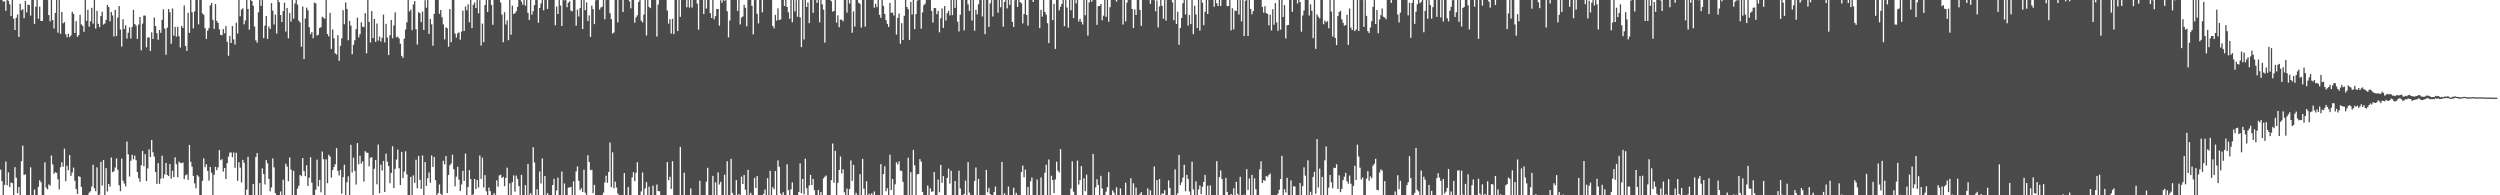 <?xml version="1.0" encoding="UTF-8"?>
<svg xmlns="http://www.w3.org/2000/svg" width="1920" height="150">
  <path d="M0 -0.248h1v130.535H0zM1 -0.383h1v139.494H1zM2 1.156h1v149.120H2zM3 0.993h1v140.970H3zM4 8.308h1v115.757H4zM5 -0.038h1v142.379H5zM6 0.623h1v131.803H6zM7 3.324h1v140.404H7zM8 12.345h1v127.858H8zM9 -0.058h1v140.685H9zM10 14.346h1v135.725H10zM11 23.049h1v105.362H11zM12 13.638h1v122.849H12zM13 11.112h1v137.227H13zM14 28.364h1v115.255H14zM15 2.845h1v147.293H15zM16 7.880h1v115.942H16zM17 7.055h1v104.788H17zM18 13.980h1v120.351H18zM19 0.716h1v133.158H19zM20 9.501h1v140.624H20zM21 3.595h1v146.494H21zM22 3.955h1v146.234H22zM23 12.003h1v116.515H23zM24 -0.005h1v150.112H24zM25 -0.055h1v150.107H25zM26 18.393h1v127.179H26zM27 5.166h1v145.082H27zM28 -0.217h1v150.277H28zM29 14.398h1v129.069H29zM30 5.060h1v133.396H30zM31 16.059h1v123.939H31zM32 16.132h1v134.072H32zM33 -0.112h1v150.340H33zM34 -0.232h1v124.923H34zM35 -0.009h1v144.064H35zM36 -0.094h1v145.530H36zM37 11.572h1v130.079H37zM38 16.406h1v126.129H38zM39 -0.183h1v119.608H39zM40 15.435h1v110.807H40zM41 21.917h1v111.461H41zM42 9.932h1v122.360H42zM43 -0.064h1v132.846H43zM44 25.021h1v112.670H44zM45 -0.059h1v145.504H45zM46 26.021h1v102.461H46zM47 9.194h1v115.441H47zM48 17.902h1v110.148H48zM49 17.011h1v97.182H49zM50 26.280h1v112.873H50zM51 28.612h1v98.650H51zM52 25.909h1v104.838H52zM53 28.505h1v90.592H53zM54 27.114h1v107.937H54zM55 9.123h1v123.320H55zM56 10.653h1v118.048H56zM57 25.364h1v113.366H57zM58 16.263h1v128.964H58zM59 28.229h1v120.778H59zM60 26.978h1v108.284H60zM61 11.310h1v124.534H61zM62 18.758h1v124.815H62zM63 19.921h1v130.314H63zM64 24.398h1v126.224H64zM65 -0.121h1v150.539H65zM66 16.011h1v134.142H66zM67 7.476h1v142.608H67zM68 20.547h1v127.424H68zM69 16.341h1v130.564H69zM70 5.993h1v137.289H70zM71 18.103h1v108.349H71zM72 -0.152h1v144.743H72zM73 21.949h1v124.888H73zM74 8.288h1v120.261H74zM75 18.277h1v131.860H75zM76 20.820h1v128.615H76zM77 12.336h1v111.977H77zM78 8.961h1v133.516H78zM79 18.869h1v104.041H79zM80 18.094h1v132.007H80zM81 15.323h1v113.802H81zM82 3.721h1v143.399H82zM83 5.436h1v135.869H83zM84 16.316h1v127.030H84zM85 9.147h1v111.826H85zM86 11.874h1v120.336H86zM87 28.006h1v103.568H87zM88 7.555h1v121.120H88zM89 27.757h1v93.926H89zM90 13.475h1v116.920H90zM91 4.602h1v137.703H91zM92 22.704h1v124.189H92zM93 35.781h1v86.048H93zM94 14.865h1v123.900H94zM95 22.301h1v118.658H95zM96 19.460h1v123.676H96zM97 29.612h1v79.096H97zM98 25.152h1v93.407H98zM99 21.027h1v114.543H99zM100 29.548h1v93.963H100zM101 20.665h1v98.230H101zM102 7.567h1v114.759H102zM103 18.403h1v101.115H103zM104 19.686h1v103.271H104zM105 29.961h1v102.135H105zM106 18.884h1v117.986H106zM107 13.012h1v126.585H107zM108 38.654h1v88.295H108zM109 18.198h1v97.753H109zM110 11.958h1v115.667H110zM111 11.919h1v106.497H111zM112 36.329h1v102.727H112zM113 28.839h1v100.489H113zM114 28.745h1v85.978H114zM115 39.192h1v81.459H115zM116 24.848h1v82.612H116zM117 29.973h1v86.981H117zM118 13.433h1v106.844H118zM119 20.016h1v112.126H119zM120 25.478h1v115.798H120zM121 30.543h1v94.727H121zM122 23.032h1v118.139H122zM123 25.213h1v112.010H123zM124 15.254h1v104.366H124zM125 7.173h1v129.716H125zM126 21.985h1v112.027H126zM127 42.029h1v83.133H127zM128 21.269h1v113.081H128zM129 6.959h1v128.327H129zM130 9.375h1v116.566H130zM131 33.622h1v103.581H131zM132 6.479h1v124.710H132zM133 27.391h1v108.723H133zM134 20.612h1v100.170H134zM135 28.175h1v97.991H135zM136 20.598h1v115.430H136zM137 27.846h1v96.262H137zM138 36.499h1v88.631H138zM139 19.910h1v105.446H139zM140 21.440h1v103.375H140zM141 4.133h1v133.497H141zM142 35.281h1v99.364H142zM143 39.122h1v94.809H143zM144 9.828h1v128.328H144zM145 25.245h1v86.063H145zM146 -0.508h1v124.790H146zM147 9.314h1v118.667H147zM148 21.787h1v113.341H148zM149 8.757h1v132.056H149zM150 -0.280h1v144.902H150zM151 -0.447h1v134.965H151zM152 18.702h1v116.875H152zM153 -0.205h1v150.275H153zM154 -0.050h1v150.233H154zM155 10.295h1v128.575H155zM156 11.380h1v110.211H156zM157 21.648h1v106.814H157zM158 29.885h1v96.258H158zM159 23.496h1v107.709H159zM160 21.674h1v117.045H160zM161 4.161h1v124.015H161zM162 2.261h1v130.412H162zM163 15.264h1v134.856H163zM164 22.153h1v112.081H164zM165 3.111h1v125.005H165zM166 16.032h1v114.666H166zM167 17.597h1v110.918H167zM168 22.507h1v92.802H168zM169 26.769h1v96.321H169zM170 27.018h1v95.223H170zM171 22.331h1v109.469H171zM172 25.601h1v103.452H172zM173 20.085h1v117.452H173zM174 32.018h1v93.325H174zM175 42.816h1v77.496H175zM176 27.622h1v89.597H176zM177 33.009h1v84.072H177zM178 20.030h1v100.764H178zM179 30.252h1v86.825H179zM180 34.201h1v94.652H180zM181 17.385h1v99.956H181zM182 25.763h1v113.147H182zM183 -0.217h1v124.774H183zM184 12.511h1v116.259H184zM185 7.372h1v132.763H185zM186 6.359h1v116.401H186zM187 18.696h1v106.268H187zM188 15.645h1v134.612H188zM189 -0.036h1v145.661H189zM190 6.894h1v113.510H190zM191 22.782h1v127.461H191zM192 -0.255h1v150.838H192zM193 0.799h1v149.661H193zM194 4.433h1v136.821H194zM195 20.369h1v129.613H195zM196 30.955h1v89.690H196zM197 32.753h1v84.803H197zM198 9.413h1v140.856H198zM199 -0.321h1v140.917H199zM200 4.582h1v145.694H200zM201 -0.069h1v129.424H201zM202 29.308h1v104.364H202zM203 19.681h1v121.917H203zM204 12.317h1v110.591H204zM205 29.901h1v95.527H205zM206 20.357h1v117.017H206zM207 22.198h1v124.677H207zM208 2.348h1v141.566H208zM209 8.147h1v113.549H209zM210 18.851h1v109.723H210zM211 11.144h1v137.198H211zM212 25.746h1v124.416H212zM213 -0.193h1v150.594H213zM214 1.627h1v148.439H214zM215 11.507h1v135.572H215zM216 16.902h1v133.220H216zM217 8.564h1v129.448H217zM218 2.008h1v148.241H218zM219 24.278h1v101.482H219zM220 6.105h1v121.864H220zM221 29.443h1v109.756H221zM222 9.930h1v111.006H222zM223 16.569h1v113.628H223zM224 -0.225h1v150.298H224zM225 14.328h1v116.853H225zM226 2.686h1v147.564H226zM227 -0.122h1v150.239H227zM228 3.471h1v141.434H228zM229 15.828h1v126.792H229zM230 17.216h1v117.084H230zM231 35.857h1v99.467H231zM232 5.051h1v116.283H232zM233 45.387h1v85.953H233zM234 14.235h1v121.018H234zM235 5.836h1v121.077H235zM236 7.885h1v134.895H236zM237 20.863h1v115.697H237zM238 26.284h1v94.500H238zM239 24.674h1v115.600H239zM240 29.398h1v120.290H240zM241 2.058h1v148.236H241zM242 2.559h1v143.094H242zM243 27.364h1v95.236H243zM244 26.632h1v116.463H244zM245 21.501h1v116.710H245zM246 20.888h1v126.838H246zM247 12.842h1v103.544H247zM248 13.655h1v108.617H248zM249 14.420h1v135.643H249zM250 -0.125h1v122.509H250zM251 26.167h1v114.552H251zM252 28.022h1v90.846H252zM253 9.843h1v110.412H253zM254 37.592h1v98.815H254zM255 22.669h1v107.953H255zM256 29.445h1v98.869H256zM257 41.002h1v85.132H257zM258 41.817h1v71.942H258zM259 26.957h1v104.253H259zM260 46.677h1v88.079H260zM261 35.195h1v95.309H261zM262 29.488h1v119.250H262zM263 7.848h1v128.242H263zM264 18.660h1v107.839H264zM265 1.889h1v148.330H265zM266 6.881h1v133.079H266zM267 30.902h1v104.543H267zM268 15.952h1v134.197H268zM269 19.673h1v91.529H269zM270 41.690h1v90.761H270zM271 34.345h1v86.752H271zM272 30.889h1v100.361H272zM273 22.448h1v119.249H273zM274 13.607h1v96.260H274zM275 28.732h1v97.403H275zM276 26.254h1v93.341H276zM277 17.085h1v108.541H277zM278 20.490h1v103.475H278zM279 20.839h1v118.620H279zM280 10.086h1v106.034H280zM281 40.929h1v76.266H281zM282 -0.095h1v117.453H282zM283 16.894h1v110.843H283zM284 32.632h1v88.498H284zM285 8.478h1v112.233H285zM286 29.236h1v120.874H286zM287 14.585h1v115.027H287zM288 32.145h1v90.760H288zM289 18.085h1v123.468H289zM290 31.116h1v79.932H290zM291 27.985h1v120.325H291zM292 31.901h1v94.545H292zM293 29.049h1v101.925H293zM294 11.190h1v112.428H294zM295 32.521h1v114.974H295zM296 18.280h1v99.719H296zM297 28.832h1v95.286H297zM298 42.278h1v85.145H298zM299 27.099h1v113.583H299zM300 15.353h1v117.464H300zM301 29.386h1v82.937H301zM302 19.511h1v124.904H302zM303 9.452h1v120.191H303zM304 28.687h1v93.824H304zM305 28.158h1v86.681H305zM306 29.566h1v99.596H306zM307 33.514h1v108.550H307zM308 42.928h1v73.709H308zM309 44.384h1v92.346H309zM310 29.680h1v102.049H310zM311 22.701h1v93.468H311zM312 17.145h1v116.717H312zM313 -0.062h1v150.321H313zM314 8.810h1v141.397H314zM315 7.414h1v128.357H315zM316 23.117h1v127.011H316zM317 3.367h1v131.333H317zM318 0.816h1v139.601H318zM319 22.412h1v100.257H319zM320 34.218h1v110.379H320zM321 9.396h1v110.351H321zM322 10.120h1v127.989H322zM323 17.004h1v128.055H323zM324 8.849h1v110.559H324zM325 23.024h1v127.499H325zM326 0.183h1v124.267H326zM327 5.955h1v136.859H327zM328 -0.272h1v137.187H328zM329 26.080h1v106.377H329zM330 14.609h1v125.734H330zM331 18.676h1v100.739H331zM332 35.119h1v93.156H332zM333 10.647h1v109.921H333zM334 -0.086h1v138.480H334zM335 -0.433h1v150.659H335zM336 -0.259h1v148.574H336zM337 10.599h1v131.065H337zM338 7.651h1v141.201H338zM339 13.251h1v137.023H339zM340 18.738h1v104.760H340zM341 30.239h1v96.018H341zM342 21.028h1v98.847H342zM343 21.716h1v126.518H343zM344 35.832h1v98.542H344zM345 6.957h1v120.022H345zM346 32.410h1v93.144H346zM347 -0.082h1v118.902H347zM348 -0.338h1v130.354H348zM349 25.686h1v117.431H349zM350 28.919h1v106.769H350zM351 25.544h1v102.507H351zM352 24.807h1v113.173H352zM353 30.512h1v116.111H353zM354 24.208h1v117.445H354zM355 8.145h1v123.020H355zM356 23.766h1v115.126H356zM357 5.018h1v112.967H357zM358 7.957h1v142.100H358zM359 3.331h1v140.337H359zM360 17.087h1v113.654H360zM361 -0.155h1v137.683H361zM362 21.602h1v128.433H362zM363 3.683h1v145.540H363zM364 1.880h1v135.519H364zM365 6.137h1v139.104H365zM366 -0.118h1v138.294H366zM367 10.201h1v133.833H367zM368 0.046h1v119.418H368zM369 34.911h1v102.523H369zM370 18.118h1v102.988H370zM371 32.367h1v111.600H371zM372 3.901h1v130.643H372zM373 -0.086h1v147.020H373zM374 9.154h1v141.095H374zM375 -0.309h1v144.334H375zM376 -0.105h1v146.893H376zM377 3.798h1v146.490H377zM378 19.052h1v131.364H378zM379 -0.364h1v148.738H379zM380 -0.538h1v151.057H380zM381 -0.354h1v138.873H381zM382 -0.343h1v143.684H382zM383 -0.054h1v134.743H383zM384 1.898h1v132.294H384zM385 11.227h1v125.493H385zM386 32.482h1v103.285H386zM387 9.388h1v133.630H387zM388 18.764h1v117.817H388zM389 15.657h1v113.132H389zM390 30.873h1v119.203H390zM391 -0.008h1v140.831H391zM392 26.660h1v123.417H392zM393 4.336h1v135.611H393zM394 10.731h1v123.968H394zM395 10.115h1v137.096H395zM396 8.650h1v126.203H396zM397 5.329h1v132.039H397zM398 -0.313h1v143.250H398zM399 -0.282h1v150.767H399zM400 1.198h1v133.085H400zM401 3.586h1v146.863H401zM402 -0.625h1v150.975H402zM403 4.307h1v137.894H403zM404 -0.055h1v150.160H404zM405 9.865h1v116.025H405zM406 15.285h1v134.975H406zM407 -0.322h1v148.673H407zM408 11.288h1v139.251H408zM409 8.541h1v104.602H409zM410 3.899h1v120.942H410zM411 -0.396h1v150.846H411zM412 -0.098h1v145.463H412zM413 17.431h1v132.604H413zM414 6.113h1v125.637H414zM415 2.644h1v138.278H415zM416 -0.430h1v122.115H416zM417 7.931h1v142.294H417zM418 -0.308h1v135.453H418zM419 -0.221h1v150.404H419zM420 6.883h1v141.369H420zM421 -0.325h1v150.572H421zM422 -0.458h1v150.604H422zM423 -0.475h1v151.406H423zM424 -0.171h1v142.235H424zM425 -0.129h1v137.441H425zM426 19.453h1v130.754H426zM427 4.989h1v141.294H427zM428 10.730h1v125.728H428zM429 -0.204h1v150.250H429zM430 4.274h1v145.906H430zM431 19.985h1v111.809H431zM432 -0.016h1v150.311H432zM433 0.299h1v140.621H433zM434 -0.026h1v150.253H434zM435 5.522h1v144.577H435zM436 2.046h1v142.013H436zM437 0.951h1v143.004H437zM438 8.065h1v135.411H438zM439 8.718h1v141.704H439zM440 -0.255h1v139.569H440zM441 -0.029h1v150.300H441zM442 19.700h1v111.933H442zM443 7.450h1v120.340H443zM444 12.696h1v126.183H444zM445 6.258h1v139.700H445zM446 -0.149h1v144.729H446zM447 22.311h1v125.181H447zM448 -0.285h1v130.632H448zM449 7.770h1v140.238H449zM450 1.909h1v148.195H450zM451 16.173h1v103.037H451zM452 11.751h1v112.651H452zM453 28.350h1v102.366H453zM454 4.346h1v126.065H454zM455 7.035h1v141.298H455zM456 18.515h1v123.445H456zM457 0.250h1v149.866H457zM458 -0.340h1v150.398H458zM459 -0.071h1v150.305H459zM460 7.362h1v142.838H460zM461 5.737h1v144.402H461zM462 5.179h1v144.859H462zM463 -0.190h1v148.132H463zM464 14.836h1v125.264H464zM465 -0.330h1v135.287H465zM466 -0.371h1v140.770H466zM467 -0.105h1v132.205H467zM468 10.160h1v99.321H468zM469 14.703h1v129.063H469zM470 25.763h1v91.220H470zM471 24.947h1v119.570H471zM472 -0.107h1v139.646H472zM473 -0.470h1v144.480H473zM474 17.256h1v131.327H474zM475 -0.133h1v150.459H475zM476 -0.246h1v150.467H476zM477 -0.192h1v150.333H477zM478 9.264h1v140.916H478zM479 -0.216h1v133.118H479zM480 -0.381h1v151.136H480zM481 -0.699h1v151.637H481zM482 -0.994h1v144.643H482zM483 1.072h1v149.282H483zM484 6.375h1v143.777H484zM485 -0.464h1v136.698H485zM486 -0.353h1v132.530H486zM487 17.427h1v121.670H487zM488 13.358h1v119.344H488zM489 11.783h1v112.826H489zM490 1.410h1v149.180H490zM491 -0.383h1v150.586H491zM492 15.895h1v131.117H492zM493 17.246h1v115.269H493zM494 11.197h1v138.987H494zM495 -0.311h1v145.037H495zM496 27.268h1v112.686H496zM497 -0.534h1v150.715H497zM498 5.327h1v138.028H498zM499 6.231h1v144.412H499zM500 -0.355h1v150.968H500zM501 -0.232h1v142.881H501zM502 -0.402h1v150.523H502zM503 -0.360h1v150.414H503zM504 28.078h1v113.660H504zM505 3.547h1v143.184H505zM506 -0.452h1v147.302H506zM507 -0.116h1v150.601H507zM508 -0.355h1v150.839H508zM509 -0.233h1v150.484H509zM510 -0.054h1v150.152H510zM511 -0.149h1v150.337H511zM512 8.018h1v116.427H512zM513 18.134h1v120.241H513zM514 14.734h1v121.031H514zM515 25.779h1v119.302H515zM516 14.380h1v109.471H516zM517 26.235h1v124.083H517zM518 -0.282h1v150.492H518zM519 -0.093h1v150.308H519zM520 23.861h1v126.493H520zM521 -1.030h1v151.173H521zM522 12.902h1v99.907H522zM523 -0.457h1v151.040H523zM524 -0.264h1v150.405H524zM525 -0.441h1v133.039H525zM526 -0.280h1v150.383H526zM527 5.602h1v144.686H527zM528 -0.305h1v150.821H528zM529 5.790h1v144.409H529zM530 -0.239h1v144.942H530zM531 5.786h1v144.700H531zM532 -0.558h1v151.607H532zM533 -1.176h1v151.633H533zM534 -0.325h1v150.716H534zM535 2.703h1v148.174H535zM536 22.745h1v128.003H536zM537 -0.131h1v138.869H537zM538 -0.716h1v151.282H538zM539 0.004h1v150.319H539zM540 10.783h1v139.304H540zM541 -0.316h1v150.636H541zM542 6.555h1v132.983H542zM543 -0.390h1v129.256H543zM544 -0.214h1v150.464H544zM545 10.016h1v140.487H545zM546 13.831h1v136.680H546zM547 -1.191h1v136.258H547zM548 14.777h1v135.806H548zM549 12.405h1v127.638H549zM550 6.987h1v143.317H550zM551 6.852h1v125.530H551zM552 19.766h1v121.971H552zM553 0.160h1v139.466H553zM554 2.036h1v148.140H554zM555 -0.374h1v150.542H555zM556 0.621h1v133.582H556zM557 -0.046h1v150.497H557zM558 8.646h1v115.212H558zM559 28.718h1v121.646H559zM560 15.777h1v134.388H560zM561 -0.232h1v122.226H561zM562 -0.335h1v148.464H562zM563 -0.195h1v150.491H563zM564 -0.788h1v151.473H564zM565 -0.806h1v139.122H565zM566 8.349h1v142.107H566zM567 -0.237h1v149.209H567zM568 18.756h1v131.395H568zM569 13.486h1v122.152H569zM570 12.641h1v128.646H570zM571 3.741h1v130.604H571zM572 5.998h1v139.697H572zM573 20.217h1v129.884H573zM574 -0.379h1v130.798H574zM575 -0.497h1v150.567H575zM576 -0.553h1v148.628H576zM577 4.440h1v145.695H577zM578 26.405h1v123.750H578zM579 -0.346h1v136.945H579zM580 -0.402h1v144.794H580zM581 10.578h1v124.642H581zM582 17.993h1v132.114H582zM583 -0.291h1v150.060H583zM584 -0.973h1v151.415H584zM585 9.493h1v140.745H585zM586 -0.354h1v149.267H586zM587 -0.085h1v145.666H587zM588 -0.308h1v150.757H588zM589 -0.131h1v136.994H589zM590 -0.045h1v150.470H590zM591 -0.383h1v131.546H591zM592 -0.265h1v150.578H592zM593 19.901h1v123.873H593zM594 21.721h1v123.566H594zM595 11.397h1v119.968H595zM596 15.813h1v134.295H596zM597 6.409h1v116.709H597zM598 15.347h1v112.815H598zM599 14.959h1v133.752H599zM600 -0.109h1v150.191H600zM601 -0.164h1v147.763H601zM602 4.614h1v145.526H602zM603 -0.041h1v150.149H603zM604 5.316h1v120.836H604zM605 9.494h1v136.524H605zM606 14.384h1v136.553H606zM607 -0.015h1v145.397H607zM608 17.106h1v122.932H608zM609 -0.314h1v150.478H609zM610 8.754h1v141.385H610zM611 0.097h1v150.065H611zM612 12.874h1v137.734H612zM613 -0.179h1v147.575H613zM614 13.324h1v112.156H614zM615 36.188h1v112.153H615zM616 -0.014h1v137.453H616zM617 30.321h1v118.858H617zM618 -0.863h1v122.697H618zM619 5.356h1v139.168H619zM620 1.891h1v148.291H620zM621 17.783h1v124.715H621zM622 -0.037h1v134.377H622zM623 -0.314h1v142.462H623zM624 9.879h1v127.551H624zM625 -0.558h1v146.641H625zM626 -0.131h1v150.265H626zM627 2.148h1v148.228H627zM628 -0.747h1v146.600H628zM629 17.080h1v133.392H629zM630 -0.283h1v147.733H630zM631 3.318h1v146.739H631zM632 7.426h1v129.593H632zM633 32.729h1v102.959H633zM634 -0.229h1v135.048H634zM635 -0.338h1v150.589H635zM636 -0.372h1v150.565H636zM637 -0.655h1v150.691H637zM638 0.978h1v137.310H638zM639 8.945h1v101.268H639zM640 8.473h1v131.874H640zM641 -0.151h1v115.992H641zM642 17.335h1v132.696H642zM643 11.780h1v128.585H643zM644 20.964h1v109.567H644zM645 15.012h1v105.139H645zM646 15.158h1v118.043H646zM647 16.391h1v113.666H647zM648 -0.300h1v148.008H648zM649 -0.490h1v150.890H649zM650 9.670h1v135.119H650zM651 -0.682h1v150.767H651zM652 2.705h1v142.458H652zM653 -0.429h1v123.596H653zM654 25.146h1v113.741H654zM655 8.771h1v117.875H655zM656 20.358h1v130.200H656zM657 -0.319h1v148.405H657zM658 -0.122h1v150.501H658zM659 2.191h1v148.110H659zM660 2.926h1v130.808H660zM661 21.217h1v129.209H661zM662 -0.503h1v122.533H662zM663 -0.308h1v145.262H663zM664 20.410h1v129.900H664zM665 -0.235h1v139.493H665zM666 -1.798h1v152.458H666zM667 -0.126h1v148.988H667zM668 -0.223h1v150.415H668zM669 -0.051h1v148.488H669zM670 -0.498h1v150.694H670zM671 5.876h1v141.190H671zM672 2.890h1v147.388H672zM673 5.458h1v144.848H673zM674 -0.080h1v150.556H674zM675 11.423h1v139.017H675zM676 13.702h1v112.367H676zM677 -0.197h1v150.267H677zM678 4.527h1v129.179H678zM679 10.726h1v117.010H679zM680 15.477h1v131.436H680zM681 18.402h1v126.203H681zM682 20.744h1v129.570H682zM683 2.230h1v116.599H683zM684 9.869h1v136.111H684zM685 9.657h1v127.792H685zM686 11.938h1v138.360H686zM687 -0.121h1v141.626H687zM688 26.511h1v98.131H688zM689 13.708h1v112.575H689zM690 10.467h1v113.497H690zM691 33.585h1v97.490H691zM692 17.799h1v113.437H692zM693 30.722h1v108.925H693zM694 12.114h1v138.049H694zM695 -0.146h1v150.469H695zM696 5.337h1v145.013H696zM697 6.978h1v114.181H697zM698 30.617h1v119.558H698zM699 1.398h1v130.850H699zM700 11.145h1v139.039H700zM701 -0.175h1v115.291H701zM702 22.380h1v104.623H702zM703 10.836h1v139.458H703zM704 0.437h1v133.468H704zM705 -0.064h1v133.625H705zM706 -0.288h1v122.505H706zM707 22.020h1v102.098H707zM708 9.514h1v137.892H708zM709 4.047h1v146.334H709zM710 2.874h1v147.452H710zM711 -0.227h1v150.497H711zM712 -0.165h1v142.644H712zM713 -0.254h1v150.542H713zM714 -0.201h1v144.844H714zM715 8.329h1v138.943H715zM716 17.326h1v129.650H716zM717 6.155h1v126.009H717zM718 6.268h1v143.772H718zM719 10.896h1v139.413H719zM720 8.355h1v129.546H720zM721 24.828h1v122.870H721zM722 14.028h1v112.625H722zM723 6.551h1v133.827H723zM724 21.392h1v113.892H724zM725 4.672h1v145.654H725zM726 15.770h1v134.693H726zM727 10.079h1v126.576H727zM728 8.253h1v121.212H728zM729 11.837h1v129.112H729zM730 -0.643h1v131.761H730zM731 11.633h1v138.701H731zM732 -0.152h1v150.520H732zM733 6.024h1v132.969H733zM734 -0.081h1v150.306H734zM735 16.625h1v133.840H735zM736 24.151h1v106.970H736zM737 11.326h1v133.407H737zM738 -0.255h1v150.310H738zM739 -0.153h1v150.455H739zM740 23.287h1v125.639H740zM741 -0.776h1v139.470H741zM742 -0.081h1v150.535H742zM743 3.313h1v121.159H743zM744 8.321h1v139.616H744zM745 -0.240h1v150.447H745zM746 15.770h1v134.482H746zM747 -0.127h1v150.243H747zM748 23.576h1v115.377H748zM749 7.521h1v121.103H749zM750 11.028h1v139.127H750zM751 3.300h1v134.143H751zM752 -0.175h1v150.616H752zM753 -0.345h1v150.601H753zM754 12.654h1v137.526H754zM755 -1.063h1v151.390H755zM756 26.240h1v124.132H756zM757 -0.085h1v130.613H757zM758 -0.309h1v147.973H758zM759 20.631h1v123.676H759zM760 2.586h1v146.423H760zM761 0.121h1v149.946H761zM762 12.634h1v137.574H762zM763 -0.237h1v147.792H763zM764 -0.265h1v143.536H764zM765 -0.381h1v150.787H765zM766 9.799h1v140.349H766zM767 -0.610h1v151.450H767zM768 5.572h1v144.806H768zM769 -0.578h1v125.002H769zM770 20.492h1v129.601H770zM771 1.475h1v146.932H771zM772 -0.351h1v150.396H772zM773 6.430h1v144.465H773zM774 -0.068h1v143.318H774zM775 3.725h1v146.443H775zM776 -0.241h1v150.854H776zM777 16.863h1v133.807H777zM778 20.663h1v123.523H778zM779 0.133h1v150.283H779zM780 -0.484h1v148.552H780zM781 5.345h1v144.773H781zM782 -0.398h1v150.883H782zM783 1.573h1v148.775H783zM784 2.547h1v129.481H784zM785 17.957h1v109.158H785zM786 10.780h1v125.374H786zM787 -0.278h1v130.601H787zM788 11.544h1v139.026H788zM789 19.696h1v123.881H789zM790 -0.276h1v150.830H790zM791 -0.243h1v139.431H791zM792 -0.051h1v136.461H792zM793 1.487h1v149.204H793zM794 -0.135h1v150.975H794zM795 -0.246h1v150.336H795zM796 -0.601h1v138.469H796zM797 -0.201h1v150.392H797zM798 21.602h1v128.831H798zM799 7.599h1v128.636H799zM800 12.767h1v137.439H800zM801 -0.148h1v150.302H801zM802 9.120h1v123.467H802zM803 11.193h1v115.302H803zM804 17.832h1v132.251H804zM805 33.069h1v89.441H805zM806 -0.254h1v150.339H806zM807 -0.481h1v135.451H807zM808 15.403h1v122.820H808zM809 2.984h1v145.309H809zM810 37.571h1v100.197H810zM811 -0.261h1v124.466H811zM812 -0.417h1v131.509H812zM813 8.011h1v124.438H813zM814 5.252h1v109.290H814zM815 3.044h1v147.313H815zM816 -0.380h1v150.904H816zM817 20.117h1v130.399H817zM818 -0.325h1v150.333H818zM819 5.779h1v144.730H819zM820 21.230h1v129.059H820zM821 -0.316h1v150.685H821zM822 7.893h1v136.907H822zM823 -0.247h1v124.134H823zM824 13.872h1v133.341H824zM825 -0.433h1v150.546H825zM826 2.622h1v147.822H826zM827 -0.149h1v123.468H827zM828 16.497h1v125.284H828zM829 14.488h1v123.805H829zM830 16.794h1v110.794H830zM831 18.803h1v131.832H831zM832 -0.604h1v137.546H832zM833 11.715h1v135.060H833zM834 -0.623h1v134.704H834zM835 27.417h1v122.797H835zM836 1.863h1v148.209H836zM837 -0.010h1v150.146H837zM838 1.340h1v149.019H838zM839 -0.627h1v118.870H839zM840 -0.088h1v150.720H840zM841 -0.252h1v144.190H841zM842 19.094h1v118.637H842zM843 4.690h1v137.347H843zM844 4.611h1v145.680H844zM845 3.137h1v131.853H845zM846 15.636h1v129.097H846zM847 12.011h1v138.372H847zM848 -0.391h1v150.421H848zM849 12.900h1v134.320H849zM850 -0.341h1v144.058H850zM851 16.683h1v115.533H851zM852 5.518h1v144.523H852zM853 -0.480h1v150.630H853zM854 -0.236h1v146.508H854zM855 -0.433h1v148.363H855zM856 -0.586h1v150.823H856zM857 1.191h1v142.691H857zM858 -0.372h1v150.930H858zM859 -0.075h1v150.866H859zM860 -1.046h1v145.731H860zM861 -0.167h1v150.192H861zM862 18.841h1v131.547H862zM863 -0.142h1v150.205H863zM864 16.403h1v123.906H864zM865 1.979h1v148.275H865zM866 -0.933h1v151.488H866zM867 -0.773h1v151.120H867zM868 -0.503h1v137.427H868zM869 6.843h1v143.506H869zM870 21.549h1v119.257H870zM871 7.289h1v142.976H871zM872 11.525h1v132.565H872zM873 -0.023h1v150.278H873zM874 -0.124h1v150.326H874zM875 7.666h1v141.413H875zM876 19.881h1v127.710H876zM877 -0.494h1v151.213H877zM878 -0.272h1v150.957H878zM879 -0.270h1v151.250H879zM880 -0.341h1v150.524H880zM881 -0.040h1v144.711H881zM882 -0.265h1v150.859H882zM883 2.987h1v143.186H883zM884 -0.286h1v150.522H884zM885 -0.279h1v150.649H885zM886 0.133h1v127.763H886zM887 8.620h1v141.571H887zM888 0.335h1v138.077H888zM889 21.066h1v129.293H889zM890 4.936h1v132.560H890zM891 -1.116h1v151.210H891zM892 4.522h1v144.004H892zM893 14.411h1v134.427H893zM894 -0.332h1v146.389H894zM895 15.856h1v134.338H895zM896 -0.151h1v150.314H896zM897 -0.022h1v138.552H897zM898 -0.067h1v144.446H898zM899 -0.140h1v150.179H899zM900 1.802h1v148.543H900zM901 15.495h1v135.015H901zM902 -0.288h1v130.402H902zM903 18.440h1v131.842H903zM904 8.942h1v139.494H904zM905 34.371h1v84.616H905zM906 21.435h1v120.627H906zM907 13.805h1v126.219H907zM908 2.423h1v133.931H908zM909 -0.348h1v126.921H909zM910 11.097h1v135.853H910zM911 -0.322h1v134.594H911zM912 19.648h1v117.741H912zM913 11.516h1v135.576H913zM914 18.502h1v131.549H914zM915 -0.021h1v124.196H915zM916 26.223h1v119.258H916zM917 4.336h1v145.888H917zM918 11.052h1v128.260H918zM919 21.486h1v128.748H919zM920 -0.228h1v145.732H920zM921 23.513h1v118.895H921zM922 -0.265h1v149.315H922zM923 1.982h1v141.432H923zM924 19.339h1v120.393H924zM925 9.061h1v125.282H925zM926 -0.405h1v150.525H926zM927 10.771h1v131.801H927zM928 -0.340h1v150.393H928zM929 -0.398h1v142.730H929zM930 -0.304h1v150.711H930zM931 -0.280h1v150.583H931zM932 5.176h1v145.504H932zM933 -0.162h1v150.707H933zM934 2.498h1v121.229H934zM935 4.607h1v146.010H935zM936 -0.393h1v136.433H936zM937 4.657h1v126.265H937zM938 -0.553h1v137.975H938zM939 -0.500h1v151.099H939zM940 -0.171h1v150.469H940zM941 -0.846h1v137.433H941zM942 4.767h1v142.639H942zM943 4.596h1v145.580H943zM944 -0.213h1v150.761H944zM945 23.273h1v125.702H945zM946 6.343h1v143.945H946zM947 22.576h1v122.058H947zM948 8.097h1v141.668H948zM949 8.560h1v131.054H949zM950 -0.401h1v149.216H950zM951 11.179h1v139.101H951zM952 -0.109h1v135.821H952zM953 16.412h1v134.122H953zM954 -0.261h1v150.726H954zM955 27.715h1v121.782H955zM956 0.550h1v149.670H956zM957 -0.027h1v129.910H957zM958 27.698h1v118.262H958zM959 -0.738h1v137.871H959zM960 6.855h1v143.556H960zM961 11.015h1v123.275H961zM962 8.555h1v141.762H962zM963 -0.335h1v137.310H963zM964 -0.158h1v145.469H964zM965 -0.442h1v150.677H965zM966 -0.139h1v150.290H966zM967 -0.157h1v130.152H967zM968 -0.040h1v123.922H968zM969 5.445h1v135.166H969zM970 9.654h1v128.754H970zM971 4.750h1v134.098H971zM972 10.081h1v125.015H972zM973 10.690h1v125.060H973zM974 19.428h1v114.984H974zM975 11.194h1v122.023H975zM976 23.388h1v126.879H976zM977 7.072h1v143.046H977zM978 18.947h1v131.163H978zM979 2.339h1v147.874H979zM980 17.237h1v132.960H980zM981 23.581h1v125.125H981zM982 -0.522h1v146.236H982zM983 22.810h1v114.642H983zM984 -0.309h1v120.034H984zM985 12.987h1v137.584H985zM986 3.881h1v141.420H986zM987 29.546h1v118.334H987zM988 19.416h1v117.115H988zM989 19.128h1v131.197H989zM990 -0.487h1v150.840H990zM991 -0.247h1v138.828H991zM992 9.051h1v141.033H992zM993 -0.267h1v143.265H993zM994 -0.268h1v143.506H994zM995 -0.493h1v150.560H995zM996 2.659h1v147.199H996zM997 -0.611h1v150.799H997zM998 1.609h1v138.997H998zM999 24.315h1v125.784H999zM1000 11.921h1v131.015H1000zM1001 8.028h1v120.476H1001zM1002 -0.425h1v135.329H1002zM1003 -0.170h1v150.755H1003zM1004 -0.135h1v123.240H1004zM1005 11.946h1v138.128H1005zM1006 3.397h1v143.907H1006zM1007 8.268h1v141.675H1007zM1008 29.345h1v106.522H1008zM1009 -0.025h1v131.965H1009zM1010 37.516h1v111.274H1010zM1011 11.029h1v95.778H1011zM1012 12.837h1v131.131H1012zM1013 14.113h1v115.382H1013zM1014 -0.159h1v150.484H1014zM1015 -0.493h1v136.348H1015zM1016 18.652h1v131.198H1016zM1017 15.805h1v107.324H1017zM1018 17.189h1v95.309H1018zM1019 16.172h1v134.047H1019zM1020 21.724h1v122.355H1020zM1021 -0.284h1v134.688H1021zM1022 8.913h1v131.098H1022zM1023 28.044h1v116.556H1023zM1024 -0.404h1v129.191H1024zM1025 29.146h1v99.954H1025zM1026 34.634h1v91.497H1026zM1027 12.338h1v132.761H1027zM1028 9.267h1v125.383H1028zM1029 8.300h1v139.243H1029zM1030 14.839h1v130.148H1030zM1031 17.453h1v120.831H1031zM1032 19.752h1v116.005H1032zM1033 19.226h1v113.466H1033zM1034 11.358h1v127.868H1034zM1035 34.440h1v106.631H1035zM1036 6.540h1v128.249H1036zM1037 21.217h1v119.913H1037zM1038 23.093h1v127.047H1038zM1039 -0.335h1v143.063H1039zM1040 23.918h1v103.428H1040zM1041 22.745h1v115.482H1041zM1042 -0.257h1v111.385H1042zM1043 23.785h1v96.434H1043zM1044 -0.221h1v129.048H1044zM1045 -0.413h1v138.228H1045zM1046 -0.313h1v136.594H1046zM1047 20.664h1v129.334H1047zM1048 0.122h1v150.385H1048zM1049 12.177h1v124.967H1049zM1050 23.917h1v107.461H1050zM1051 25.319h1v113.471H1051zM1052 21.158h1v114.353H1052zM1053 16.265h1v120.625H1053zM1054 5.299h1v121.867H1054zM1055 -0.154h1v125.890H1055zM1056 18.437h1v103.508H1056zM1057 7.644h1v138.186H1057zM1058 25.553h1v120.609H1058zM1059 14.993h1v117.503H1059zM1060 11.745h1v118.371H1060zM1061 6.480h1v124.561H1061zM1062 12.859h1v137.446H1062zM1063 13.412h1v125.692H1063zM1064 14.818h1v135.370H1064zM1065 -0.272h1v150.747H1065zM1066 -0.329h1v150.879H1066zM1067 -0.459h1v150.715H1067zM1068 2.277h1v148.087H1068zM1069 -0.251h1v150.536H1069zM1070 -0.475h1v150.578H1070zM1071 -0.196h1v147.264H1071zM1072 -0.991h1v151.391H1072zM1073 11.176h1v123.449H1073zM1074 17.261h1v128.023H1074zM1075 9.703h1v129.131H1075zM1076 -1.034h1v151.637H1076zM1077 -0.389h1v150.878H1077zM1078 -0.618h1v151.853H1078zM1079 -0.401h1v151.232H1079zM1080 -0.483h1v142.735H1080zM1081 11.810h1v128.239H1081zM1082 2.158h1v117.733H1082zM1083 29.009h1v107.688H1083zM1084 2.197h1v148.091H1084zM1085 -0.109h1v150.273H1085zM1086 18.328h1v129.807H1086zM1087 8.950h1v104.612H1087zM1088 3.279h1v142.480H1088zM1089 -0.674h1v147.680H1089zM1090 2.491h1v148.065H1090zM1091 1.383h1v129.611H1091zM1092 -0.125h1v150.387H1092zM1093 24.774h1v110.966H1093zM1094 8.397h1v129.597H1094zM1095 -0.677h1v151.827H1095zM1096 14.387h1v136.037H1096zM1097 -0.392h1v142.419H1097zM1098 3.871h1v146.307H1098zM1099 14.357h1v132.210H1099zM1100 5.514h1v144.692H1100zM1101 -0.362h1v150.957H1101zM1102 -0.430h1v151.073H1102zM1103 12.962h1v123.849H1103zM1104 -0.128h1v133.123H1104zM1105 -0.237h1v136.641H1105zM1106 13.392h1v125.454H1106zM1107 -0.496h1v150.833H1107zM1108 16.509h1v120.946H1108zM1109 -0.050h1v148.755H1109zM1110 -0.677h1v147.882H1110zM1111 14.101h1v130.175H1111zM1112 16.409h1v113.388H1112zM1113 8.252h1v141.957H1113zM1114 5.244h1v141.815H1114zM1115 0.136h1v150.170H1115zM1116 -0.210h1v139.101H1116zM1117 12.988h1v137.399H1117zM1118 9.401h1v140.256H1118zM1119 -0.160h1v131.131H1119zM1120 16.681h1v114.128H1120zM1121 -0.189h1v150.394H1121zM1122 20.370h1v110.682H1122zM1123 6.121h1v143.334H1123zM1124 5.349h1v145.069H1124zM1125 -0.667h1v141.877H1125zM1126 -0.505h1v150.913H1126zM1127 4.076h1v129.745H1127zM1128 22.660h1v128.153H1128zM1129 -1.540h1v151.847H1129zM1130 -0.927h1v143.212H1130zM1131 -0.200h1v137.988H1131zM1132 5.110h1v144.600H1132zM1133 -0.168h1v150.408H1133zM1134 -0.625h1v150.680H1134zM1135 29.787h1v107.549H1135zM1136 -0.275h1v148.974H1136zM1137 -0.277h1v150.744H1137zM1138 4.322h1v137.268H1138zM1139 -0.328h1v150.514H1139zM1140 -0.352h1v149.254H1140zM1141 -0.883h1v151.117H1141zM1142 -0.701h1v139.985H1142zM1143 1.298h1v148.917H1143zM1144 5.840h1v144.210H1144zM1145 -0.264h1v141.610H1145zM1146 -0.355h1v141.973H1146zM1147 -0.694h1v151.140H1147zM1148 3.843h1v131.269H1148zM1149 -0.566h1v150.965H1149zM1150 -0.408h1v145.899H1150zM1151 -0.437h1v151.085H1151zM1152 -0.243h1v149.430H1152zM1153 -0.477h1v150.828H1153zM1154 -0.676h1v151.665H1154zM1155 -1.265h1v151.664H1155zM1156 -0.210h1v142.515H1156zM1157 22.311h1v119.049H1157zM1158 10.333h1v126.004H1158zM1159 -0.200h1v137.515H1159zM1160 14.302h1v136.389H1160zM1161 -0.713h1v131.551H1161zM1162 -0.222h1v150.667H1162zM1163 18.775h1v121.039H1163zM1164 27.384h1v122.975H1164zM1165 10.884h1v111.565H1165zM1166 16.403h1v133.669H1166zM1167 -0.235h1v150.785H1167zM1168 -0.360h1v129.693H1168zM1169 -0.326h1v150.517H1169zM1170 -0.237h1v128.070H1170zM1171 -0.250h1v136.644H1171zM1172 -0.376h1v141.184H1172zM1173 -0.249h1v150.481H1173zM1174 -0.160h1v150.433H1174zM1175 -0.310h1v144.161H1175zM1176 6.632h1v126.153H1176zM1177 -0.059h1v150.167H1177zM1178 -0.554h1v150.850H1178zM1179 -0.936h1v150.038H1179zM1180 -0.078h1v150.699H1180zM1181 1.754h1v148.651H1181zM1182 6.221h1v144.749H1182zM1183 -0.372h1v150.778H1183zM1184 -0.591h1v151.005H1184zM1185 -0.585h1v151.620H1185zM1186 -0.853h1v151.318H1186zM1187 21.080h1v129.242H1187zM1188 -0.443h1v150.688H1188zM1189 -0.381h1v151.062H1189zM1190 2.637h1v143.290H1190zM1191 -0.160h1v150.561H1191zM1192 -0.064h1v150.611H1192zM1193 -0.401h1v141.132H1193zM1194 -0.154h1v142.479H1194zM1195 -0.213h1v134.644H1195zM1196 17.208h1v133.536H1196zM1197 11.363h1v136.189H1197zM1198 -0.603h1v150.954H1198zM1199 9.262h1v140.885H1199zM1200 -0.350h1v149.775H1200zM1201 -0.544h1v150.953H1201zM1202 -0.227h1v150.256H1202zM1203 -0.447h1v151.148H1203zM1204 -0.435h1v150.557H1204zM1205 5.183h1v145.080H1205zM1206 -0.305h1v150.395H1206zM1207 -0.028h1v150.218H1207zM1208 13.955h1v136.348H1208zM1209 -0.856h1v151.826H1209zM1210 7.357h1v143.047H1210zM1211 -0.219h1v150.450H1211zM1212 -0.311h1v136.964H1212zM1213 -0.215h1v150.467H1213zM1214 -0.566h1v150.819H1214zM1215 -0.416h1v150.944H1215zM1216 -0.744h1v124.386H1216zM1217 3.248h1v146.924H1217zM1218 -0.400h1v142.248H1218zM1219 14.181h1v135.936H1219zM1220 0.537h1v142.107H1220zM1221 9.506h1v130.726H1221zM1222 2.100h1v148.428H1222zM1223 -0.099h1v150.609H1223zM1224 4.228h1v146.545H1224zM1225 -0.514h1v150.871H1225zM1226 3.302h1v134.001H1226zM1227 22.644h1v120.587H1227zM1228 -0.028h1v150.435H1228zM1229 -0.235h1v150.384H1229zM1230 -0.296h1v142.247H1230zM1231 -0.241h1v150.286H1231zM1232 -0.226h1v145.575H1232zM1233 -0.001h1v150.630H1233zM1234 -0.454h1v150.530H1234zM1235 -0.515h1v150.593H1235zM1236 -0.324h1v150.473H1236zM1237 23.259h1v124.310H1237zM1238 17.291h1v119.885H1238zM1239 -0.092h1v129.999H1239zM1240 16.893h1v121.214H1240zM1241 5.880h1v120.018H1241zM1242 13.137h1v136.951H1242zM1243 9.974h1v109.748H1243zM1244 3.268h1v146.906H1244zM1245 19.449h1v120.622H1245zM1246 27.785h1v87.300H1246zM1247 24.072h1v126.018H1247zM1248 9.332h1v106.791H1248zM1249 14.944h1v135.239H1249zM1250 30.261h1v112.997H1250zM1251 28.025h1v115.274H1251zM1252 0.471h1v150.342H1252zM1253 -0.376h1v150.847H1253zM1254 -0.105h1v150.504H1254zM1255 8.827h1v141.412H1255zM1256 -0.420h1v130.965H1256zM1257 -0.704h1v144.301H1257zM1258 -0.367h1v150.693H1258zM1259 -0.422h1v135.733H1259zM1260 -0.199h1v150.579H1260zM1261 -0.079h1v135.008H1261zM1262 -0.582h1v150.704H1262zM1263 16.120h1v134.064H1263zM1264 -0.385h1v150.471H1264zM1265 16.147h1v125.495H1265zM1266 -0.434h1v122.774H1266zM1267 4.438h1v145.830H1267zM1268 -0.123h1v129.414H1268zM1269 29.716h1v115.407H1269zM1270 1.460h1v137.911H1270zM1271 9.039h1v134.384H1271zM1272 -0.513h1v149.389H1272zM1273 -0.680h1v151.249H1273zM1274 -0.638h1v150.697H1274zM1275 0.429h1v144.329H1275zM1276 8.427h1v142.466H1276zM1277 -0.126h1v139.567H1277zM1278 -0.378h1v151.020H1278zM1279 -0.103h1v149.258H1279zM1280 -0.595h1v151.014H1280zM1281 -0.261h1v137.838H1281zM1282 5.571h1v145.009H1282zM1283 -0.599h1v151.153H1283zM1284 -0.216h1v150.554H1284zM1285 -0.319h1v150.685H1285zM1286 2.026h1v142.726H1286zM1287 -1.293h1v151.434H1287zM1288 -0.354h1v137.871H1288zM1289 -0.590h1v149.527H1289zM1290 -0.099h1v150.386H1290zM1291 -0.589h1v144.948H1291zM1292 -0.311h1v150.635H1292zM1293 -0.380h1v150.451H1293zM1294 15.659h1v134.614H1294zM1295 -0.154h1v150.656H1295zM1296 22.693h1v126.570H1296zM1297 -0.163h1v143.587H1297zM1298 2.113h1v148.126H1298zM1299 -0.242h1v150.296H1299zM1300 21.694h1v128.586H1300zM1301 -0.130h1v136.368H1301zM1302 -0.090h1v150.215H1302zM1303 -0.071h1v150.312H1303zM1304 0.262h1v136.910H1304zM1305 -0.266h1v135.495H1305zM1306 8.600h1v132.489H1306zM1307 5.333h1v145.179H1307zM1308 -0.242h1v138.543H1308zM1309 -0.221h1v150.656H1309zM1310 -0.178h1v150.347H1310zM1311 -0.540h1v151.037H1311zM1312 10.815h1v126.117H1312zM1313 -0.249h1v150.384H1313zM1314 -0.614h1v150.644H1314zM1315 -0.112h1v150.559H1315zM1316 -0.171h1v150.879H1316zM1317 -0.465h1v151.361H1317zM1318 -0.498h1v150.704H1318zM1319 11.225h1v127.499H1319zM1320 6.574h1v139.357H1320zM1321 -0.846h1v151.174H1321zM1322 1.009h1v149.186H1322zM1323 -0.252h1v150.529H1323zM1324 -0.439h1v150.659H1324zM1325 -0.524h1v150.764H1325zM1326 -0.592h1v148.454H1326zM1327 -0.345h1v150.601H1327zM1328 -0.332h1v151.115H1328zM1329 -0.211h1v150.361H1329zM1330 -0.529h1v151.193H1330zM1331 5.142h1v144.193H1331zM1332 1.264h1v149.113H1332zM1333 0.226h1v149.379H1333zM1334 0.292h1v150.582H1334zM1335 -0.520h1v135.693H1335zM1336 16.308h1v131.867H1336zM1337 -0.625h1v150.853H1337zM1338 11.977h1v125.047H1338zM1339 -0.367h1v150.648H1339zM1340 11.223h1v138.982H1340zM1341 17.712h1v123.981H1341zM1342 -0.180h1v127.553H1342zM1343 13.577h1v131.203H1343zM1344 9.722h1v135.258H1344zM1345 8.782h1v141.398H1345zM1346 5.928h1v132.512H1346zM1347 5.728h1v142.621H1347zM1348 15.250h1v135.229H1348zM1349 -0.352h1v150.697H1349zM1350 2.746h1v147.783H1350zM1351 -0.725h1v150.919H1351zM1352 -0.226h1v150.576H1352zM1353 -0.402h1v150.971H1353zM1354 5.201h1v133.749H1354zM1355 -0.471h1v151.195H1355zM1356 -0.675h1v150.376H1356zM1357 -0.967h1v151.504H1357zM1358 -0.297h1v150.625H1358zM1359 -0.155h1v150.237H1359zM1360 -0.257h1v151.200H1360zM1361 -0.449h1v150.818H1361zM1362 -0.836h1v151.099H1362zM1363 -0.268h1v150.217H1363zM1364 -0.059h1v150.475H1364zM1365 -0.111h1v146.919H1365zM1366 -0.404h1v150.542H1366zM1367 14.525h1v123.759H1367zM1368 -0.437h1v149.870H1368zM1369 2.063h1v148.581H1369zM1370 12.208h1v138.347H1370zM1371 -0.131h1v150.157H1371zM1372 -0.289h1v141.333H1372zM1373 -0.518h1v151.131H1373zM1374 -0.213h1v150.570H1374zM1375 -0.115h1v150.893H1375zM1376 7.288h1v142.771H1376zM1377 4.032h1v146.389H1377zM1378 -0.859h1v146.823H1378zM1379 15.175h1v133.122H1379zM1380 -0.720h1v151.186H1380zM1381 -0.624h1v150.945H1381zM1382 2.046h1v148.176H1382zM1383 0.293h1v144.113H1383zM1384 -0.190h1v146.253H1384zM1385 -0.447h1v151.000H1385zM1386 -0.248h1v150.635H1386zM1387 -0.372h1v150.021H1387zM1388 5.012h1v145.820H1388zM1389 -0.101h1v143.757H1389zM1390 1.729h1v148.731H1390zM1391 -0.993h1v151.096H1391zM1392 -0.449h1v148.425H1392zM1393 -0.347h1v150.650H1393zM1394 -0.261h1v150.848H1394zM1395 -0.383h1v151.008H1395zM1396 -0.070h1v150.376H1396zM1397 -0.544h1v151.026H1397zM1398 -0.899h1v152.645H1398zM1399 -1.232h1v151.575H1399zM1400 -0.275h1v147.617H1400zM1401 -0.414h1v150.843H1401zM1402 2.376h1v139.323H1402zM1403 -0.720h1v151.057H1403zM1404 24.338h1v126.198H1404zM1405 -0.630h1v139.382H1405zM1406 -0.195h1v150.550H1406zM1407 -1.089h1v152.547H1407zM1408 -0.675h1v151.023H1408zM1409 -0.129h1v150.880H1409zM1410 -0.646h1v150.717H1410zM1411 -0.558h1v151.577H1411zM1412 -0.470h1v141.262H1412zM1413 -0.246h1v150.333H1413zM1414 2.718h1v146.660H1414zM1415 -0.619h1v150.787H1415zM1416 -0.184h1v150.646H1416zM1417 -0.671h1v151.836H1417zM1418 -0.678h1v151.115H1418zM1419 2.355h1v148.117H1419zM1420 -0.307h1v150.760H1420zM1421 5.458h1v144.913H1421zM1422 -0.643h1v150.707H1422zM1423 4.899h1v145.937H1423zM1424 17.563h1v120.827H1424zM1425 19.048h1v121.096H1425zM1426 -0.201h1v144.107H1426zM1427 -0.329h1v150.816H1427zM1428 -0.292h1v150.499H1428zM1429 -0.285h1v150.514H1429zM1430 -0.382h1v150.710H1430zM1431 -1.045h1v151.442H1431zM1432 -0.167h1v151.107H1432zM1433 -0.642h1v134.194H1433zM1434 -0.060h1v150.283H1434zM1435 -0.323h1v150.580H1435zM1436 -0.207h1v150.449H1436zM1437 -0.115h1v150.339H1437zM1438 -0.489h1v140.105H1438zM1439 -0.160h1v150.190H1439zM1440 12.121h1v138.208H1440zM1441 -0.149h1v150.679H1441zM1442 -0.088h1v125.676H1442zM1443 17.150h1v124.580H1443zM1444 8.283h1v138.008H1444zM1445 -0.399h1v123.926H1445zM1446 32.389h1v117.866H1446zM1447 0.030h1v138.736H1447zM1448 -0.138h1v150.098H1448zM1449 3.393h1v147.162H1449zM1450 -0.197h1v150.406H1450zM1451 -0.250h1v151.072H1451zM1452 -0.236h1v150.388H1452zM1453 -0.159h1v150.319H1453zM1454 -0.399h1v146.501H1454zM1455 18.851h1v131.420H1455zM1456 18.958h1v120.489H1456zM1457 7.093h1v117.934H1457zM1458 6.574h1v144.206H1458zM1459 -0.052h1v149.659H1459zM1460 16.752h1v133.373H1460zM1461 -0.493h1v150.579H1461zM1462 -0.093h1v150.579H1462zM1463 -0.172h1v150.373H1463zM1464 -0.318h1v143.552H1464zM1465 -0.209h1v150.279H1465zM1466 -0.207h1v134.296H1466zM1467 7.321h1v142.942H1467zM1468 -0.256h1v128.156H1468zM1469 -0.232h1v144.737H1469zM1470 -0.441h1v142.009H1470zM1471 13.124h1v106.648H1471zM1472 1.810h1v143.221H1472zM1473 -0.097h1v135.477H1473zM1474 -0.271h1v150.420H1474zM1475 -0.109h1v143.758H1475zM1476 -0.433h1v150.582H1476zM1477 9.909h1v140.710H1477zM1478 -0.604h1v148.587H1478zM1479 -0.432h1v143.495H1479zM1480 -0.117h1v150.467H1480zM1481 -0.974h1v151.099H1481zM1482 -0.454h1v151.461H1482zM1483 -0.705h1v151.289H1483zM1484 -0.410h1v150.805H1484zM1485 -0.349h1v150.464H1485zM1486 -0.507h1v150.861H1486zM1487 -0.658h1v151.345H1487zM1488 -0.219h1v142.418H1488zM1489 -0.315h1v144.481H1489zM1490 -0.149h1v150.695H1490zM1491 4.781h1v138.413H1491zM1492 3.939h1v146.183H1492zM1493 6.730h1v136.414H1493zM1494 6.973h1v134.999H1494zM1495 14.504h1v124.127H1495zM1496 6.588h1v141.014H1496zM1497 25.065h1v112.311H1497zM1498 -0.172h1v150.758H1498zM1499 -0.238h1v149.700H1499zM1500 -0.958h1v151.398H1500zM1501 -0.668h1v151.102H1501zM1502 -0.503h1v150.998H1502zM1503 -0.799h1v138.057H1503zM1504 5.654h1v144.663H1504zM1505 -0.287h1v150.784H1505zM1506 -0.408h1v151.333H1506zM1507 -0.220h1v150.765H1507zM1508 -0.450h1v150.786H1508zM1509 -0.224h1v150.354H1509zM1510 2.242h1v144.458H1510zM1511 -0.293h1v140.297H1511zM1512 -0.267h1v149.927H1512zM1513 3.687h1v146.708H1513zM1514 -0.320h1v151.109H1514zM1515 -0.079h1v150.126H1515zM1516 -0.401h1v150.856H1516zM1517 -0.631h1v149.147H1517zM1518 11.097h1v136.253H1518zM1519 -0.428h1v150.610H1519zM1520 -0.435h1v151.090H1520zM1521 -0.242h1v149.258H1521zM1522 -0.212h1v150.703H1522zM1523 -0.253h1v150.591H1523zM1524 -0.508h1v150.731H1524zM1525 -0.774h1v151.582H1525zM1526 -0.252h1v144.431H1526zM1527 -0.386h1v151.247H1527zM1528 -0.867h1v151.586H1528zM1529 -0.196h1v150.506H1529zM1530 -0.438h1v150.614H1530zM1531 -0.344h1v150.488H1531zM1532 -0.682h1v151.489H1532zM1533 -0.708h1v151.122H1533zM1534 9.115h1v141.174H1534zM1535 -0.343h1v126.607H1535zM1536 -0.500h1v150.942H1536zM1537 -0.856h1v151.178H1537zM1538 -0.535h1v150.561H1538zM1539 14.986h1v135.612H1539zM1540 -0.123h1v150.540H1540zM1541 17.880h1v131.936H1541zM1542 -0.376h1v150.757H1542zM1543 -0.733h1v141.290H1543zM1544 11.010h1v139.432H1544zM1545 -1.395h1v152.063H1545zM1546 -0.060h1v150.488H1546zM1547 -0.559h1v150.826H1547zM1548 -0.566h1v150.827H1548zM1549 -0.073h1v150.291H1549zM1550 -0.305h1v150.557H1550zM1551 -0.620h1v150.923H1551zM1552 -0.770h1v151.323H1552zM1553 7.364h1v142.974H1553zM1554 -0.583h1v137.110H1554zM1555 -0.702h1v150.924H1555zM1556 6.651h1v133.969H1556zM1557 -0.645h1v150.914H1557zM1558 -0.570h1v150.746H1558zM1559 -0.996h1v145.575H1559zM1560 4.267h1v145.856H1560zM1561 5.924h1v130.307H1561zM1562 -0.353h1v148.694H1562zM1563 -0.759h1v149.515H1563zM1564 -0.514h1v140.366H1564zM1565 -0.710h1v152.330H1565zM1566 -0.426h1v142.330H1566zM1567 -0.463h1v151.341H1567zM1568 -0.943h1v151.446H1568zM1569 -0.259h1v141.692H1569zM1570 -0.410h1v150.672H1570zM1571 2.513h1v147.945H1571zM1572 -0.036h1v150.196H1572zM1573 15.493h1v135.030H1573zM1574 -0.539h1v150.818H1574zM1575 -0.974h1v151.393H1575zM1576 -0.364h1v151.204H1576zM1577 -0.303h1v151.128H1577zM1578 -0.212h1v150.657H1578zM1579 -0.782h1v151.450H1579zM1580 2.360h1v148.300H1580zM1581 -0.513h1v150.759H1581zM1582 -0.806h1v151.382H1582zM1583 -0.267h1v150.709H1583zM1584 -0.406h1v149.676H1584zM1585 -0.885h1v150.942H1585zM1586 0.956h1v149.519H1586zM1587 -0.450h1v151.129H1587zM1588 -0.319h1v150.516H1588zM1589 1.038h1v146.879H1589zM1590 -0.040h1v150.468H1590zM1591 -0.859h1v151.343H1591zM1592 -0.350h1v151.075H1592zM1593 -0.495h1v150.672H1593zM1594 -0.226h1v150.762H1594zM1595 -0.514h1v150.676H1595zM1596 -0.543h1v150.811H1596zM1597 -0.959h1v151.486H1597zM1598 -0.387h1v150.678H1598zM1599 -0.407h1v151.352H1599zM1600 -0.686h1v151.258H1600zM1601 -0.407h1v150.970H1601zM1602 -0.474h1v151.225H1602zM1603 -0.481h1v150.639H1603zM1604 -0.466h1v150.669H1604zM1605 -0.300h1v145.435H1605zM1606 0.009h1v150.463H1606zM1607 16.916h1v133.758H1607zM1608 -0.675h1v151.079H1608zM1609 1.788h1v144.169H1609zM1610 -0.739h1v135.847H1610zM1611 -0.356h1v150.666H1611zM1612 -1.063h1v135.269H1612zM1613 27.434h1v122.809H1613zM1614 -0.989h1v151.497H1614zM1615 -0.304h1v150.565H1615zM1616 -0.667h1v145.743H1616zM1617 -0.815h1v151.164H1617zM1618 -0.686h1v151.735H1618zM1619 -0.980h1v151.814H1619zM1620 -0.824h1v151.844H1620zM1621 9.678h1v138.822H1621zM1622 -0.431h1v146.322H1622zM1623 22.666h1v121.985H1623zM1624 -0.183h1v150.479H1624zM1625 -0.095h1v150.437H1625zM1626 4.990h1v145.627H1626zM1627 -0.730h1v150.959H1627zM1628 -0.320h1v150.933H1628zM1629 4.505h1v146.005H1629zM1630 -0.256h1v150.589H1630zM1631 -0.740h1v151.361H1631zM1632 -0.097h1v150.378H1632zM1633 -0.332h1v150.981H1633zM1634 -0.299h1v150.468H1634zM1635 -0.247h1v150.788H1635zM1636 -0.364h1v151.719H1636zM1637 -0.526h1v150.496H1637zM1638 4.742h1v146.297H1638zM1639 -1.040h1v151.250H1639zM1640 -0.890h1v143.509H1640zM1641 -0.668h1v151.357H1641zM1642 2.891h1v147.322H1642zM1643 -0.256h1v150.322H1643zM1644 -0.500h1v150.926H1644zM1645 -0.799h1v151.063H1645zM1646 -0.243h1v150.576H1646zM1647 -0.571h1v151.326H1647zM1648 -0.274h1v146.676H1648zM1649 -0.443h1v151.058H1649zM1650 -0.934h1v151.447H1650zM1651 3.098h1v147.856H1651zM1652 -0.954h1v151.057H1652zM1653 0.185h1v150.949H1653zM1654 7.140h1v143.225H1654zM1655 -0.372h1v150.802H1655zM1656 -0.229h1v151.369H1656zM1657 -1.177h1v151.318H1657zM1658 -0.873h1v152.461H1658zM1659 -0.540h1v150.875H1659zM1660 -0.725h1v150.762H1660zM1661 -0.409h1v146.408H1661zM1662 4.522h1v140.493H1662zM1663 -0.306h1v150.669H1663zM1664 -0.167h1v146.402H1664zM1665 -0.501h1v151.103H1665zM1666 -0.251h1v148.707H1666zM1667 -0.184h1v147.358H1667zM1668 7.978h1v132.691H1668zM1669 -0.386h1v150.938H1669zM1670 0.232h1v150.259H1670zM1671 -0.218h1v150.649H1671zM1672 -0.147h1v150.272H1672zM1673 -0.315h1v141.304H1673zM1674 -0.226h1v150.521H1674zM1675 36.983h1v104.951H1675zM1676 14.696h1v125.242H1676zM1677 20.672h1v99.246H1677zM1678 22.844h1v118.724H1678zM1679 22.110h1v79.823H1679zM1680 51.746h1v81.182H1680zM1681 32.854h1v76.278H1681zM1682 24.700h1v109.752H1682zM1683 22.986h1v104.886H1683zM1684 -0.241h1v138.085H1684zM1685 16.410h1v133.683H1685zM1686 -0.439h1v129.559H1686zM1687 13.588h1v136.397H1687zM1688 -0.039h1v133.998H1688zM1689 31.732h1v98.225H1689zM1690 30.607h1v75.859H1690zM1691 16.292h1v115.687H1691zM1692 1.451h1v123.883H1692zM1693 27.669h1v78.881H1693zM1694 41.002h1v86.149H1694zM1695 22.917h1v91.752H1695zM1696 36.264h1v79.405H1696zM1697 29.490h1v76.352H1697zM1698 27.663h1v108.961H1698zM1699 27.648h1v94.701H1699zM1700 29.959h1v104.510H1700zM1701 25.361h1v85.712H1701zM1702 7.435h1v119.646H1702zM1703 27.973h1v112.628H1703zM1704 17.637h1v97.906H1704zM1705 36.506h1v94.349H1705zM1706 33.353h1v83.061H1706zM1707 37.745h1v85.759H1707zM1708 40.948h1v74.224H1708zM1709 19.331h1v87.056H1709zM1710 23.982h1v92.080H1710zM1711 42.526h1v66.298H1711zM1712 31.425h1v88.713H1712zM1713 42.059h1v70.620H1713zM1714 40.826h1v67.804H1714zM1715 45.661h1v53.817H1715zM1716 53.506h1v48.855H1716zM1717 47.431h1v50.996H1717zM1718 49.216h1v48.862H1718zM1719 49.546h1v53.427H1719zM1720 46.434h1v55.866H1720zM1721 39.584h1v77.389H1721zM1722 47.795h1v49.603H1722zM1723 40.413h1v59.432H1723zM1724 47.853h1v55.399H1724zM1725 45.637h1v64.528H1725zM1726 43.956h1v56.273H1726zM1727 51.607h1v47.087H1727zM1728 43.298h1v53.242H1728zM1729 38.913h1v63.363H1729zM1730 42.073h1v65.417H1730zM1731 45.733h1v53.577H1731zM1732 50.491h1v58.840H1732zM1733 57.839h1v42.512H1733zM1734 45.660h1v47.135H1734zM1735 54.660h1v39.347H1735zM1736 59.780h1v32.427H1736zM1737 48.234h1v57.805H1737zM1738 55.663h1v38.569H1738zM1739 56.453h1v51.753H1739zM1740 51.737h1v42.046H1740zM1741 55.949h1v43.807H1741zM1742 35.918h1v65.462H1742zM1743 55.056h1v49.498H1743zM1744 36.962h1v64.888H1744zM1745 60.165h1v37.265H1745zM1746 56.317h1v42.145H1746zM1747 49.793h1v40.676H1747zM1748 54.879h1v41.963H1748zM1749 49.739h1v35.491H1749zM1750 49.038h1v55.411H1750zM1751 52.810h1v40.772H1751zM1752 62.901h1v29.513H1752zM1753 51.652h1v33.915H1753zM1754 55.651h1v34.798H1754zM1755 46.006h1v58.176H1755zM1756 56.255h1v33.136H1756zM1757 63.451h1v24.383H1757zM1758 57.402h1v28.826H1758zM1759 61.433h1v30.785H1759zM1760 62.579h1v34.236H1760zM1761 58.337h1v37.625H1761zM1762 63.598h1v23.685H1762zM1763 57.723h1v27.969H1763zM1764 54.899h1v36.145H1764zM1765 53.439h1v39.052H1765zM1766 59.651h1v32.400H1766zM1767 59.037h1v33.207H1767zM1768 64.872h1v22.677H1768zM1769 51.896h1v42.290H1769zM1770 56.154h1v32.941H1770zM1771 66.185h1v17.573H1771zM1772 61.902h1v23.204H1772zM1773 59.443h1v34.445H1773zM1774 56.765h1v29.387H1774zM1775 61.927h1v23.695H1775zM1776 62.612h1v18.490H1776zM1777 61.436h1v23.296H1777zM1778 64.021h1v22.399H1778zM1779 63.664h1v20.353H1779zM1780 64.505h1v21.537H1780zM1781 66.351h1v15.521H1781zM1782 57.522h1v29.532H1782zM1783 63.064h1v21.163H1783zM1784 62.772h1v21.914H1784zM1785 66.827h1v15.981H1785zM1786 68.711h1v11.877H1786zM1787 67.758h1v14.399H1787zM1788 66.807h1v17.047H1788zM1789 65.094h1v21.029H1789zM1790 68.416h1v14.335H1790zM1791 65.541h1v13.728H1791zM1792 63.811h1v15.535H1792zM1793 63.927h1v21.663H1793zM1794 66.476h1v17.103H1794zM1795 68.329h1v18.104H1795zM1796 69.632h1v15.045H1796zM1797 67.260h1v13.573H1797zM1798 65.220h1v16.183H1798zM1799 66.953h1v14.807H1799zM1800 66.499h1v15.473H1800zM1801 71.065h1v14.475H1801zM1802 69.605h1v13.645H1802zM1803 65.602h1v15.777H1803zM1804 66.603h1v14.112H1804zM1805 67.240h1v14.367H1805zM1806 69.075h1v15.122H1806zM1807 68.595h1v14.525H1807zM1808 65.835h1v15.356H1808zM1809 68.641h1v13.387H1809zM1810 68.956h1v12.090H1810zM1811 67.534h1v15.285H1811zM1812 69.114h1v12.602H1812zM1813 67.814h1v12.254H1813zM1814 67.134h1v15.023H1814zM1815 68.567h1v12.123H1815zM1816 68.941h1v13.954H1816zM1817 69.844h1v13.515H1817zM1818 70.587h1v11.495H1818zM1819 68.990h1v11.660H1819zM1820 68.784h1v10.664H1820zM1821 69.735h1v10.561H1821zM1822 70.846h1v7.807H1822zM1823 71.332h1v7.445H1823zM1824 71.655h1v7.455H1824zM1825 71.821h1v6.634H1825zM1826 71.652h1v5.344H1826zM1827 72.000h1v5.868H1827zM1828 71.940h1v7.245H1828zM1829 70.386h1v6.909H1829zM1830 71.308h1v6.204H1830zM1831 73.462h1v4.403H1831zM1832 72.769h1v3.887H1832zM1833 72.053h1v5.322H1833zM1834 72.557h1v4.912H1834zM1835 72.143h1v4.711H1835zM1836 72.554h1v3.134H1836zM1837 73.359h1v2.836H1837zM1838 73.453h1v4.098H1838zM1839 73.826h1v4.204H1839zM1840 73.042h1v4.305H1840zM1841 73.152h1v3.118H1841zM1842 73.252h1v2.232H1842zM1843 72.907h1v2.709H1843zM1844 72.630h1v3.689H1844zM1845 74.114h1v3.521H1845zM1846 74.159h1v2.782H1846zM1847 73.502h1v2.688H1847zM1848 73.945h1v2.359H1848zM1849 73.070h1v2.616H1849zM1850 72.798h1v3.146H1850zM1851 73.577h1v2.464H1851zM1852 73.887h1v3.696H1852zM1853 74.025h1v2.814H1853zM1854 74.258h1v2.499H1854zM1855 73.781h1v2.553H1855zM1856 73.683h1v2.589H1856zM1857 72.929h1v2.548H1857zM1858 73.142h1v2.880H1858zM1859 74.097h1v2.797H1859zM1860 74.262h1v2.522H1860zM1861 74.380h1v2.102H1861zM1862 74.080h1v2.085H1862zM1863 73.343h1v2.351H1863zM1864 73.496h1v1.647H1864zM1865 73.584h1v2.241H1865zM1866 74.209h1v2.153H1866zM1867 74.575h1v1.458H1867zM1868 74.571h1v1.590H1868zM1869 74.512h1v1.692H1869zM1870 73.639h1v1.773H1870zM1871 73.861h1v2.046H1871zM1872 73.675h1v1.843H1872zM1873 74.228h1v1.850H1873zM1874 74.737h1v1.332H1874zM1875 74.378h1v1.415H1875zM1876 74.635h1v1.000H1876zM1877 74.137h1v1.288H1877zM1878 74.226h1v1.073H1878zM1879 74.024h1v1.367H1879zM1880 74.082h1v1.352H1880zM1881 74.854h1v1.000H1881zM1882 74.959h1v1.016H1882zM1883 74.320h1v1.430H1883zM1884 74.249h1v1.370H1884zM1885 73.910h1v1.151H1885zM1886 74.346h1v1.000H1886zM1887 74.431h1v1.000H1887zM1888 74.505h1v1.201H1888zM1889 74.840h1v1.109H1889zM1890 74.683h1v1.000H1890zM1891 74.523h1v1.000H1891zM1892 74.324h1v1.000H1892zM1893 74.481h1v1.000H1893zM1894 74.651h1v1.000H1894zM1895 74.806h1v1.000H1895zM1896 74.666h1v1.000H1896zM1897 74.736h1v1.000H1897zM1898 74.635h1v1.000H1898zM1899 74.558h1v1.000H1899zM1900 74.591h1v1.000H1900zM1901 74.878h1v1.000H1901zM1902 74.770h1v1.000H1902zM1903 74.773h1v1.000H1903zM1904 74.687h1v1.000H1904zM1905 74.769h1v1.000H1905zM1906 74.748h1v1.000H1906zM1907 74.857h1v1.000H1907zM1908 74.899h1v1.000H1908zM1909 74.900h1v1.000H1909zM1910 74.869h1v1.000H1910zM1911 74.921h1v1.000H1911zM1912 74.921h1v1.000H1912zM1913 74.915h1v1.000H1913zM1914 74.965h1v1.000H1914zM1915 74.962h1v1.000H1915zM1916 74.986h1v1.000H1916zM1917 74.999h1v1.000H1917zM1918 150.000h1v1.000H1918zM1919 150.000h1v1.000H1919z" fill="#4a4a4a"></path>
</svg>
